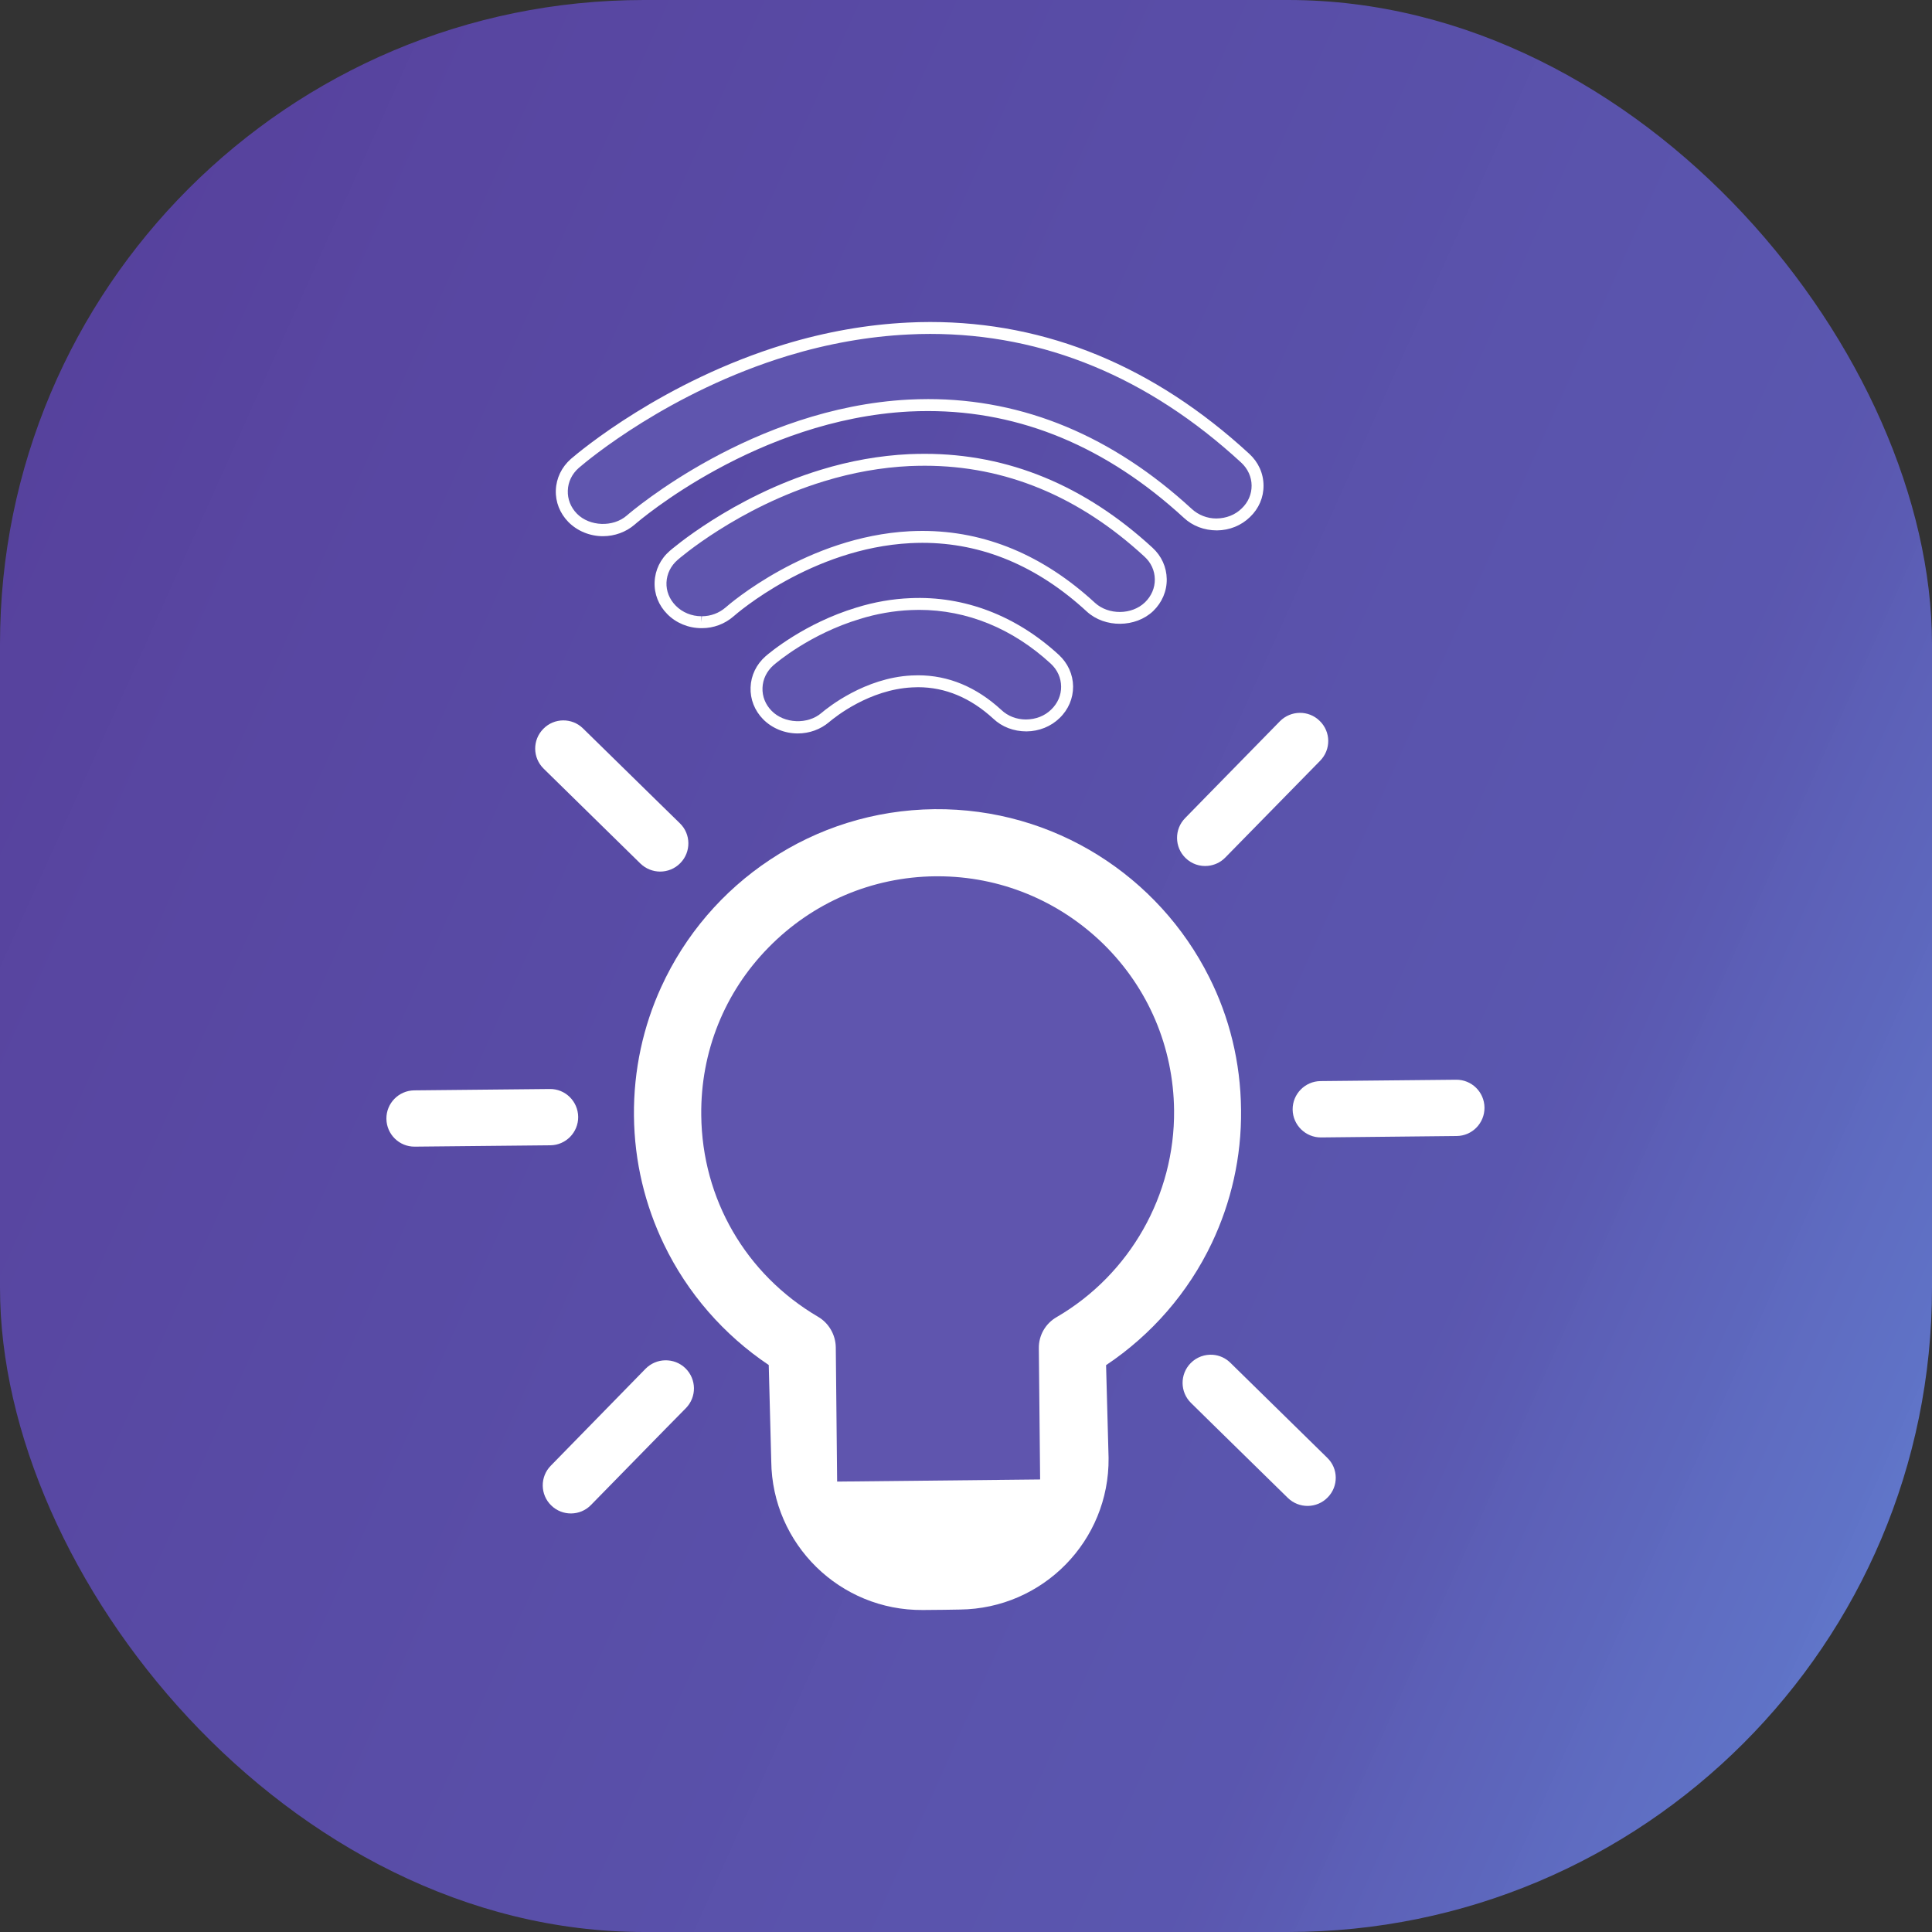 <svg width="30" height="30" viewBox="0 0 30 30" fill="none" xmlns="http://www.w3.org/2000/svg">
<rect x="0" y="0" width="30" height="30" fill="#333333" stroke="none"/>
<rect width="30" height="30" rx="10" fill="url(#paint0_linear_4602_12492)"/>
<path d="M9.944 13.409C10.03 13.492 10.14 13.533 10.249 13.534C10.363 13.534 10.477 13.491 10.563 13.403C10.733 13.231 10.731 12.952 10.557 12.784L10.239 12.473L9.053 11.311C8.882 11.142 8.604 11.145 8.436 11.318C8.266 11.491 8.269 11.766 8.442 11.936L9.944 13.409Z" fill="white"/>
<path d="M8.978 17.343C8.975 17.101 8.778 16.907 8.538 16.91L6.432 16.931C6.191 16.934 5.997 17.132 6 17.373C6.003 17.614 6.2 17.808 6.441 17.805L8.547 17.784C8.787 17.781 8.98 17.583 8.978 17.343Z" fill="white"/>
<path d="M10.327 21.123C10.218 21.125 10.108 21.169 10.024 21.254L8.553 22.759C8.384 22.93 8.386 23.208 8.559 23.376C8.731 23.545 9.009 23.542 9.176 23.37L10.338 22.183L10.65 21.866C10.82 21.693 10.817 21.417 10.644 21.247C10.556 21.161 10.441 21.12 10.327 21.123Z" fill="white"/>
<path d="M20.492 11.194C20.321 11.025 20.044 11.028 19.874 11.2L18.746 12.352L18.402 12.704C18.233 12.876 18.236 13.154 18.408 13.322C18.504 13.417 18.633 13.458 18.757 13.445C18.855 13.435 18.951 13.393 19.026 13.316L20.499 11.813C20.669 11.639 20.667 11.364 20.492 11.194Z" fill="white"/>
<path d="M22.61 16.766L20.504 16.787C20.264 16.79 20.07 16.988 20.072 17.229C20.075 17.47 20.273 17.664 20.513 17.662L22.619 17.64C22.86 17.638 23.053 17.44 23.051 17.199C23.049 16.957 22.851 16.763 22.61 16.766Z" fill="white"/>
<path d="M19.105 21.161C19.029 21.086 18.933 21.045 18.834 21.037C18.71 21.028 18.582 21.071 18.488 21.167C18.319 21.34 18.322 21.616 18.494 21.785L18.845 22.13L19.997 23.259C20.17 23.428 20.447 23.425 20.615 23.253C20.786 23.081 20.783 22.803 20.609 22.636L19.105 21.161Z" fill="white"/>
<path d="M19.271 17.232C19.28 17.973 19.114 18.675 18.818 19.3C18.451 20.073 17.88 20.727 17.175 21.198L17.214 22.639C17.227 23.926 16.194 24.979 14.905 24.993L14.661 24.997L14.33 25C13.043 25.011 11.99 23.978 11.976 22.692L11.937 21.196C11.242 20.73 10.675 20.082 10.309 19.321C10.018 18.716 9.851 18.043 9.844 17.327C9.837 16.614 9.989 15.934 10.268 15.325C10.637 14.518 11.224 13.834 11.958 13.349C12.69 12.862 13.566 12.575 14.511 12.565C16.373 12.547 17.993 13.612 18.775 15.171C19.088 15.791 19.264 16.491 19.271 17.232Z" fill="white"/>
<path d="M17.832 8.573C18.084 8.803 18.088 9.182 17.841 9.421C17.594 9.657 17.191 9.659 16.94 9.429C15.981 8.546 15 8.297 14.13 8.342C12.59 8.423 11.403 9.436 11.328 9.502C11.206 9.608 11.054 9.662 10.9 9.662C10.727 9.664 10.553 9.6 10.426 9.47C10.186 9.227 10.202 8.848 10.46 8.625C10.499 8.59 11.421 7.794 12.771 7.383C13.167 7.262 13.623 7.168 14.119 7.145C15.238 7.092 16.554 7.396 17.832 8.573Z" fill="#5F55AE"/>
<path d="M10.892 9.754C10.691 9.754 10.497 9.674 10.361 9.535C10.227 9.4 10.157 9.223 10.165 9.038C10.172 8.852 10.255 8.68 10.4 8.554C10.409 8.547 11.359 7.717 12.745 7.295C13.201 7.155 13.662 7.074 14.116 7.052C14.196 7.049 14.278 7.047 14.36 7.047C15.656 7.047 16.845 7.538 17.896 8.505C18.036 8.633 18.114 8.806 18.117 8.991C18.12 9.178 18.045 9.354 17.907 9.488C17.633 9.749 17.157 9.752 16.878 9.498C16.109 8.788 15.249 8.429 14.323 8.429C14.26 8.429 14.198 8.431 14.136 8.434C12.602 8.514 11.439 9.528 11.39 9.571C11.254 9.689 11.081 9.754 10.901 9.754L10.892 9.754ZM14.36 7.232C14.28 7.232 14.202 7.234 14.124 7.237C13.686 7.258 13.24 7.337 12.799 7.472C11.451 7.882 10.531 8.686 10.522 8.694C10.416 8.786 10.355 8.91 10.349 9.045C10.344 9.178 10.395 9.306 10.493 9.405C10.595 9.509 10.74 9.569 10.892 9.569V9.662L10.899 9.569C11.036 9.569 11.166 9.52 11.268 9.432C11.318 9.388 12.528 8.333 14.126 8.249C14.191 8.246 14.257 8.244 14.323 8.244C15.297 8.244 16.199 8.62 17.003 9.361C17.212 9.552 17.574 9.55 17.778 9.354C17.879 9.257 17.934 9.129 17.932 8.994C17.93 8.86 17.873 8.735 17.77 8.642C16.755 7.706 15.607 7.232 14.36 7.232Z" fill="white"/>
<path d="M19.342 7.962C19.22 8.082 19.057 8.141 18.894 8.143C18.731 8.145 18.567 8.088 18.441 7.971C16.963 6.613 15.45 6.227 14.109 6.297C11.737 6.423 9.909 7.973 9.791 8.075C9.533 8.299 9.13 8.284 8.889 8.041C8.651 7.798 8.667 7.422 8.923 7.196C8.978 7.149 10.285 6.021 12.206 5.435C12.761 5.267 13.402 5.135 14.095 5.101C15.672 5.025 17.53 5.455 19.333 7.115C19.585 7.347 19.589 7.726 19.342 7.962Z" fill="#5F55AE"/>
<path d="M9.362 8.326C9.16 8.326 8.965 8.246 8.826 8.106C8.694 7.971 8.624 7.795 8.631 7.611C8.638 7.425 8.721 7.253 8.865 7.126C9.007 7.004 10.3 5.92 12.182 5.347C12.82 5.153 13.463 5.04 14.094 5.009C14.209 5.003 14.325 5 14.443 5C16.256 5 17.924 5.689 19.399 7.047C19.54 7.177 19.619 7.351 19.62 7.538C19.622 7.723 19.547 7.898 19.409 8.029C19.275 8.16 19.093 8.234 18.898 8.236H18.898C18.698 8.236 18.518 8.167 18.381 8.039C17.185 6.94 15.85 6.383 14.412 6.383C14.313 6.383 14.214 6.385 14.117 6.39C11.758 6.515 9.931 8.079 9.855 8.146C9.72 8.262 9.545 8.326 9.362 8.326ZM14.443 5.185C14.328 5.185 14.215 5.188 14.103 5.194C13.488 5.224 12.859 5.335 12.236 5.524C10.39 6.086 9.125 7.147 8.987 7.266C8.882 7.358 8.821 7.483 8.817 7.618C8.812 7.751 8.862 7.878 8.959 7.977C9.155 8.176 9.521 8.19 9.733 8.005C9.812 7.937 11.685 6.333 14.107 6.205C14.208 6.2 14.31 6.197 14.412 6.197C15.898 6.197 17.276 6.771 18.506 7.903C18.61 7.998 18.745 8.051 18.888 8.051C19.043 8.049 19.18 7.994 19.28 7.896C19.382 7.8 19.436 7.673 19.435 7.539C19.434 7.405 19.376 7.278 19.273 7.183C17.834 5.857 16.208 5.185 14.443 5.185Z" fill="white"/>
<path d="M16.38 10.236C16.631 10.468 16.636 10.847 16.389 11.084C16.267 11.203 16.103 11.262 15.94 11.265C15.777 11.267 15.612 11.209 15.487 11.092C15.034 10.675 14.57 10.558 14.157 10.581C13.457 10.618 12.909 11.063 12.816 11.141C12.558 11.363 12.155 11.346 11.917 11.103C11.679 10.86 11.695 10.486 11.951 10.26C12.009 10.209 12.537 9.762 13.323 9.523C13.6 9.438 13.874 9.391 14.143 9.38C14.957 9.346 15.73 9.638 16.38 10.236Z" fill="#5F55AE"/>
<path d="M12.387 11.389C12.183 11.389 11.987 11.308 11.849 11.168C11.717 11.033 11.648 10.857 11.655 10.674C11.661 10.489 11.744 10.317 11.888 10.19C11.948 10.138 12.493 9.678 13.296 9.435C13.575 9.348 13.859 9.299 14.139 9.288C14.973 9.251 15.779 9.559 16.441 10.168C16.582 10.298 16.661 10.473 16.663 10.659C16.664 10.844 16.59 11.019 16.452 11.151C16.318 11.281 16.136 11.355 15.94 11.357H15.94C15.739 11.357 15.558 11.287 15.423 11.159C15.071 10.836 14.678 10.671 14.256 10.671C14.224 10.671 14.193 10.672 14.162 10.674C13.501 10.708 12.974 11.128 12.875 11.212C12.742 11.326 12.568 11.389 12.387 11.389ZM14.27 9.47C14.229 9.47 14.188 9.471 14.146 9.473C13.882 9.484 13.614 9.53 13.35 9.612C12.583 9.844 12.067 10.281 12.01 10.33C11.905 10.423 11.845 10.547 11.84 10.681C11.835 10.813 11.885 10.94 11.982 11.038C12.177 11.238 12.542 11.254 12.755 11.071C12.862 10.98 13.432 10.526 14.151 10.489C14.185 10.487 14.22 10.486 14.256 10.486C14.726 10.486 15.161 10.667 15.549 11.024C15.65 11.12 15.786 11.172 15.93 11.172C16.086 11.171 16.223 11.116 16.323 11.018C16.424 10.921 16.479 10.794 16.477 10.661C16.476 10.526 16.419 10.4 16.316 10.305C15.723 9.759 15.015 9.47 14.27 9.47Z" fill="white"/>
<path d="M12.978 20.921C12.975 20.727 12.87 20.544 12.703 20.447C11.58 19.787 10.902 18.617 10.889 17.317C10.878 16.333 11.25 15.407 11.936 14.71C12.624 14.009 13.543 13.618 14.521 13.607L14.563 13.607C15.525 13.607 16.436 13.98 17.131 14.656C17.83 15.341 18.221 16.259 18.231 17.241C18.244 18.559 17.545 19.789 16.409 20.451C16.234 20.551 16.128 20.736 16.131 20.936L16.151 22.973L12.999 23.006L12.978 20.921Z" fill="#5F55AE"/>
<defs>
<linearGradient id="paint0_linear_4602_12492" x1="33.76" y1="33.386" x2="-8.456" y2="14.389" gradientUnits="userSpaceOnUse">
<stop stop-color="#6EA3FF" stop-opacity="0.85"/>
<stop offset="0.332" stop-color="#5C58B4" stop-opacity="0.962"/>
<stop offset="1" stop-color="#563E9A"/>
</linearGradient>
</defs>
</svg>
